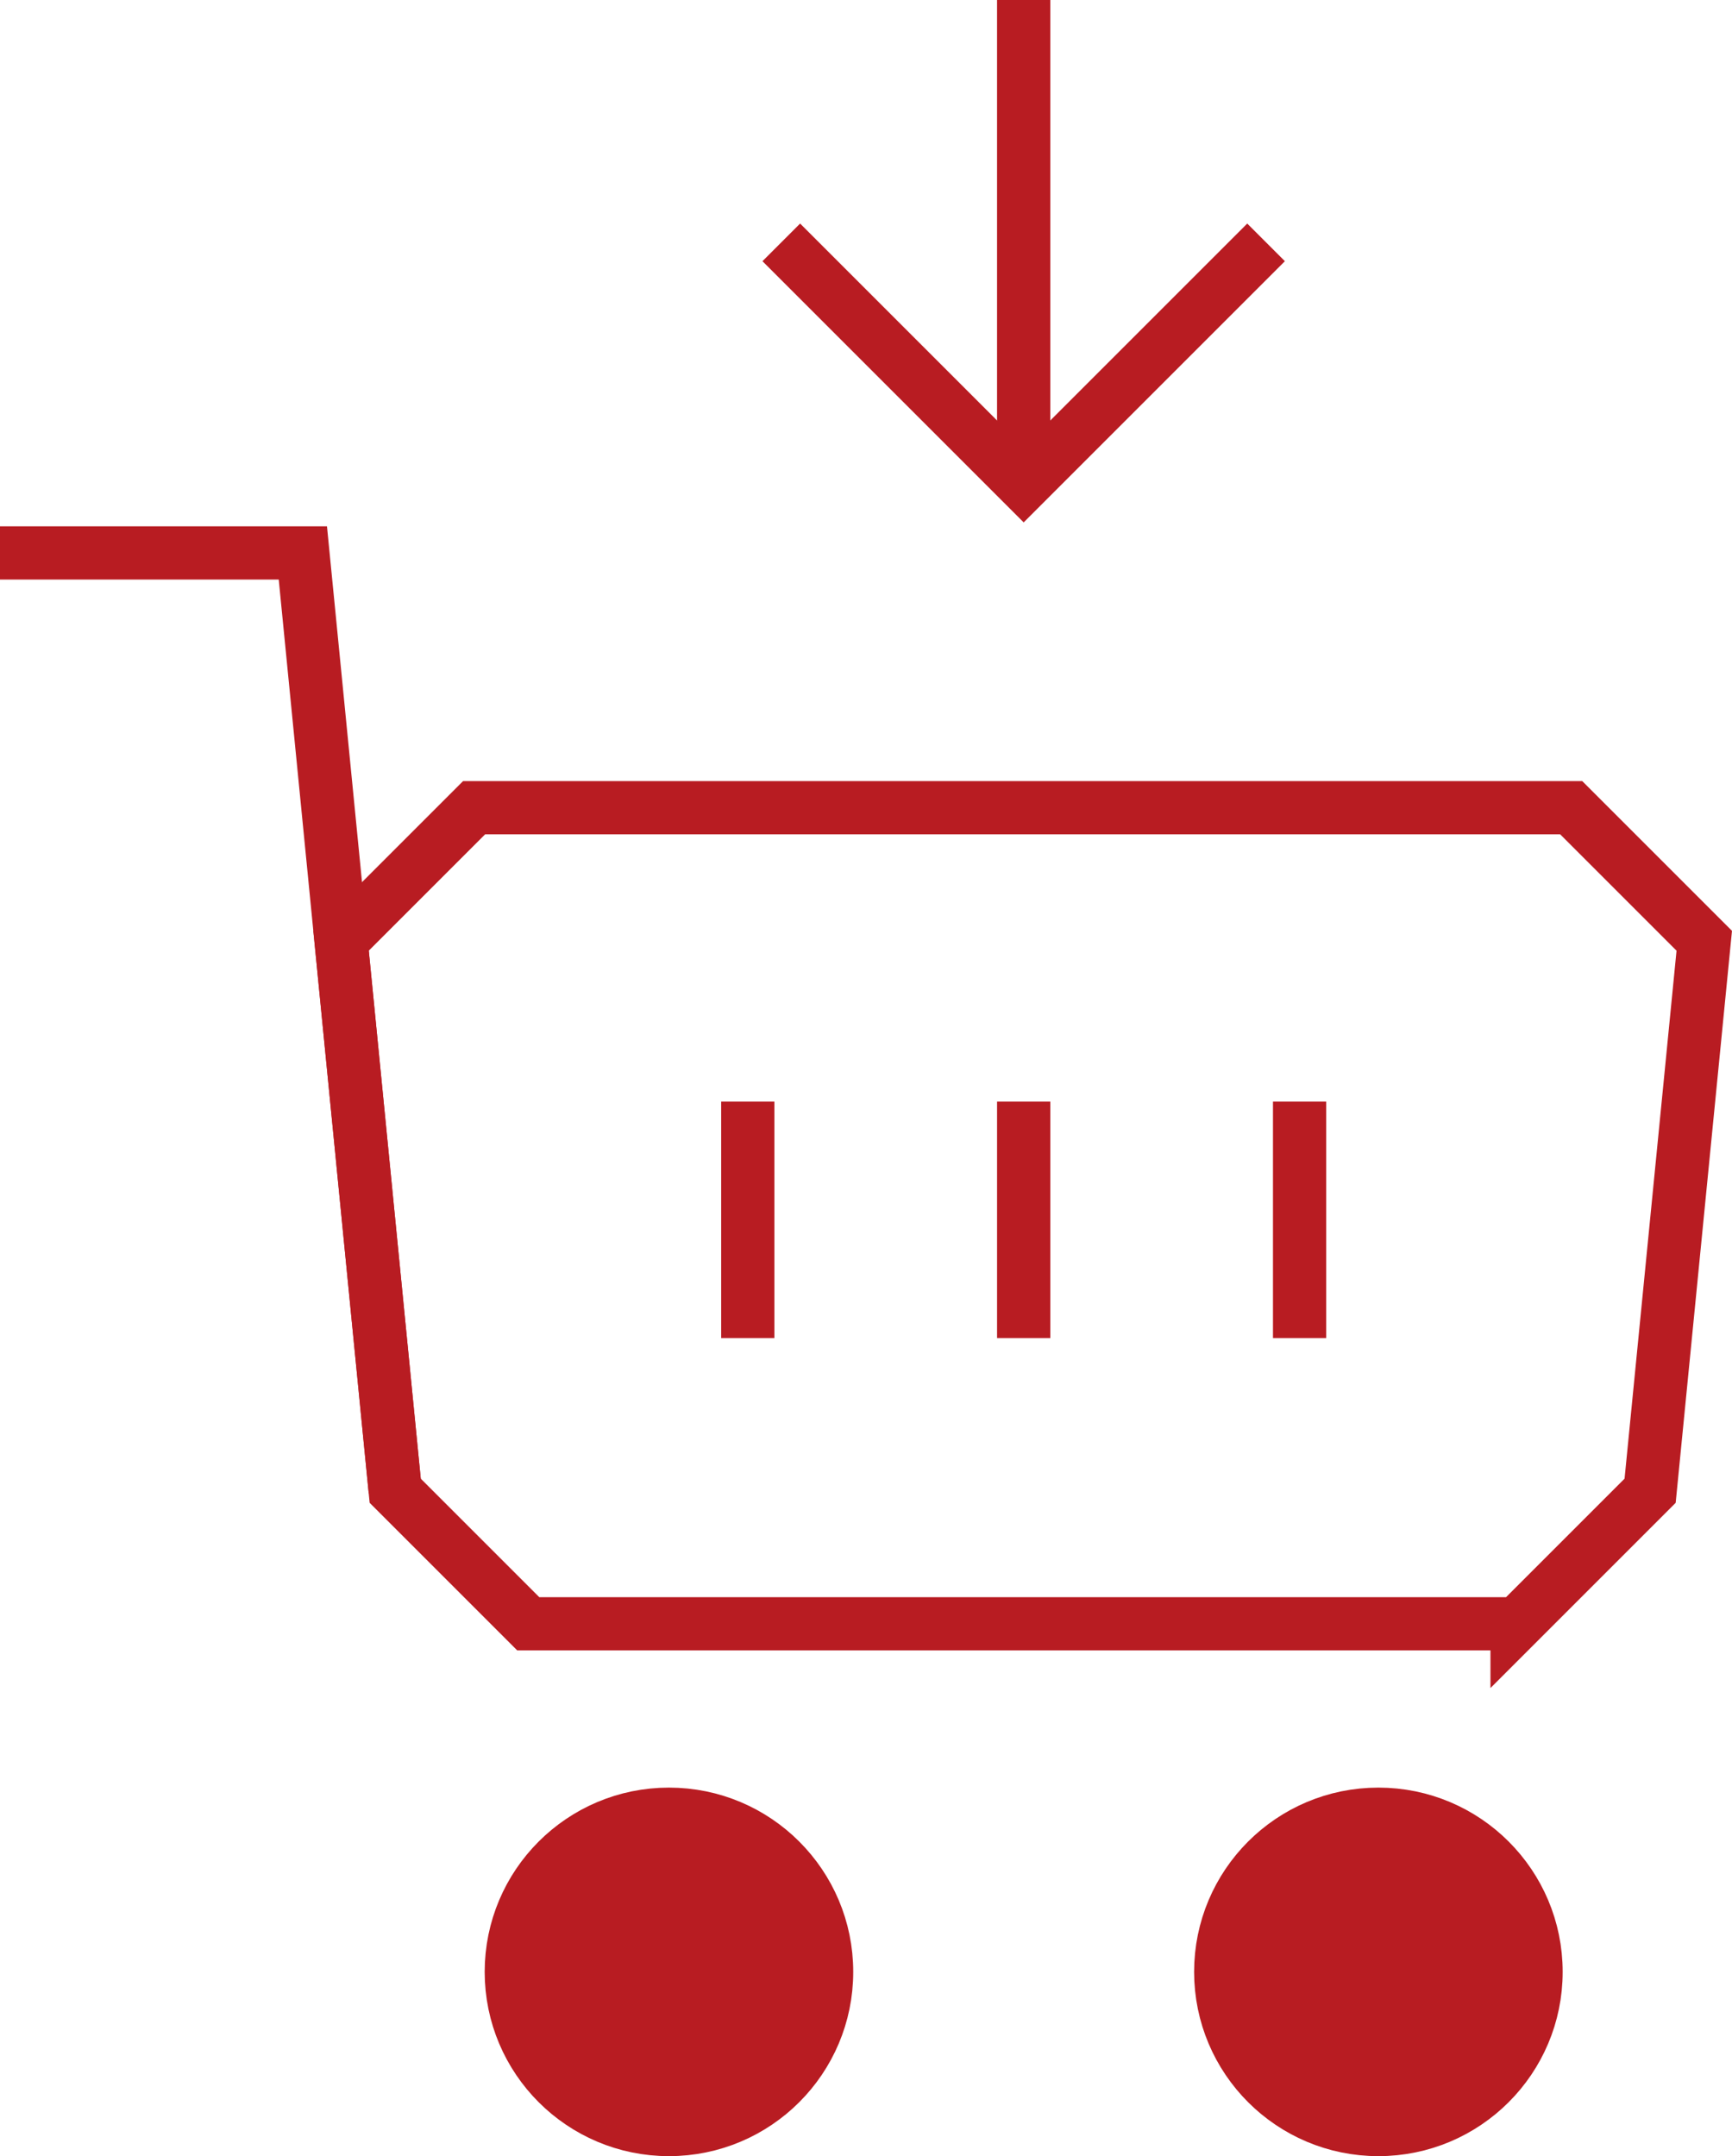 <?xml version="1.0" encoding="UTF-8"?>
<svg id="_レイヤー_1" data-name="レイヤー_1" xmlns="http://www.w3.org/2000/svg" version="1.1" viewBox="0 0 97.599 121.5">
  <!-- Generator: Adobe Illustrator 29.0.1, SVG Export Plug-In . SVG Version: 2.1.0 Build 192)  -->
  <defs>
    <style>
      .st0 {
        fill: none;
      }

      .st0, .st1 {
        stroke: #b81c22;
        stroke-miterlimit: 10;
        stroke-width: 3px;
      }

      .st1 {
        fill: #b81c22;
      }
    </style>
  </defs>
  <g>
    <g>
      <circle class="st1" cx="37.696" cy="111.116" r="8.884"/>
      <circle class="st1" cx="77.673" cy="111.116" r="8.884"/>
    </g>
    <path class="st0" d="M85.488,91.501c2.928-2.928,4.569-4.569,7.497-7.497l3.051-30.992c-2.928-2.928-4.569-4.569-7.497-7.497H26.716c-2.928,2.928-4.569,4.569-7.497,7.497l3.051,30.992c2.928,2.928,4.569,4.569,7.497,7.497h55.721Z"/>
    <polyline class="st0" points="0 31.158 17.066 31.158 22.27 84.004"/>
    <line class="st0" x1="57.685" y1="62.077" x2="57.685" y2="75.403"/>
    <line class="st0" x1="73.233" y1="62.077" x2="73.233" y2="75.403"/>
    <line class="st0" x1="42.138" y1="62.077" x2="42.138" y2="75.403"/>
  </g>
  <g>
    <line class="st0" x1="57.684" x2="57.684" y2="27.316"/>
    <polyline class="st0" points="44.026 13.658 57.684 27.316 71.343 13.658"/>
  </g>
</svg>